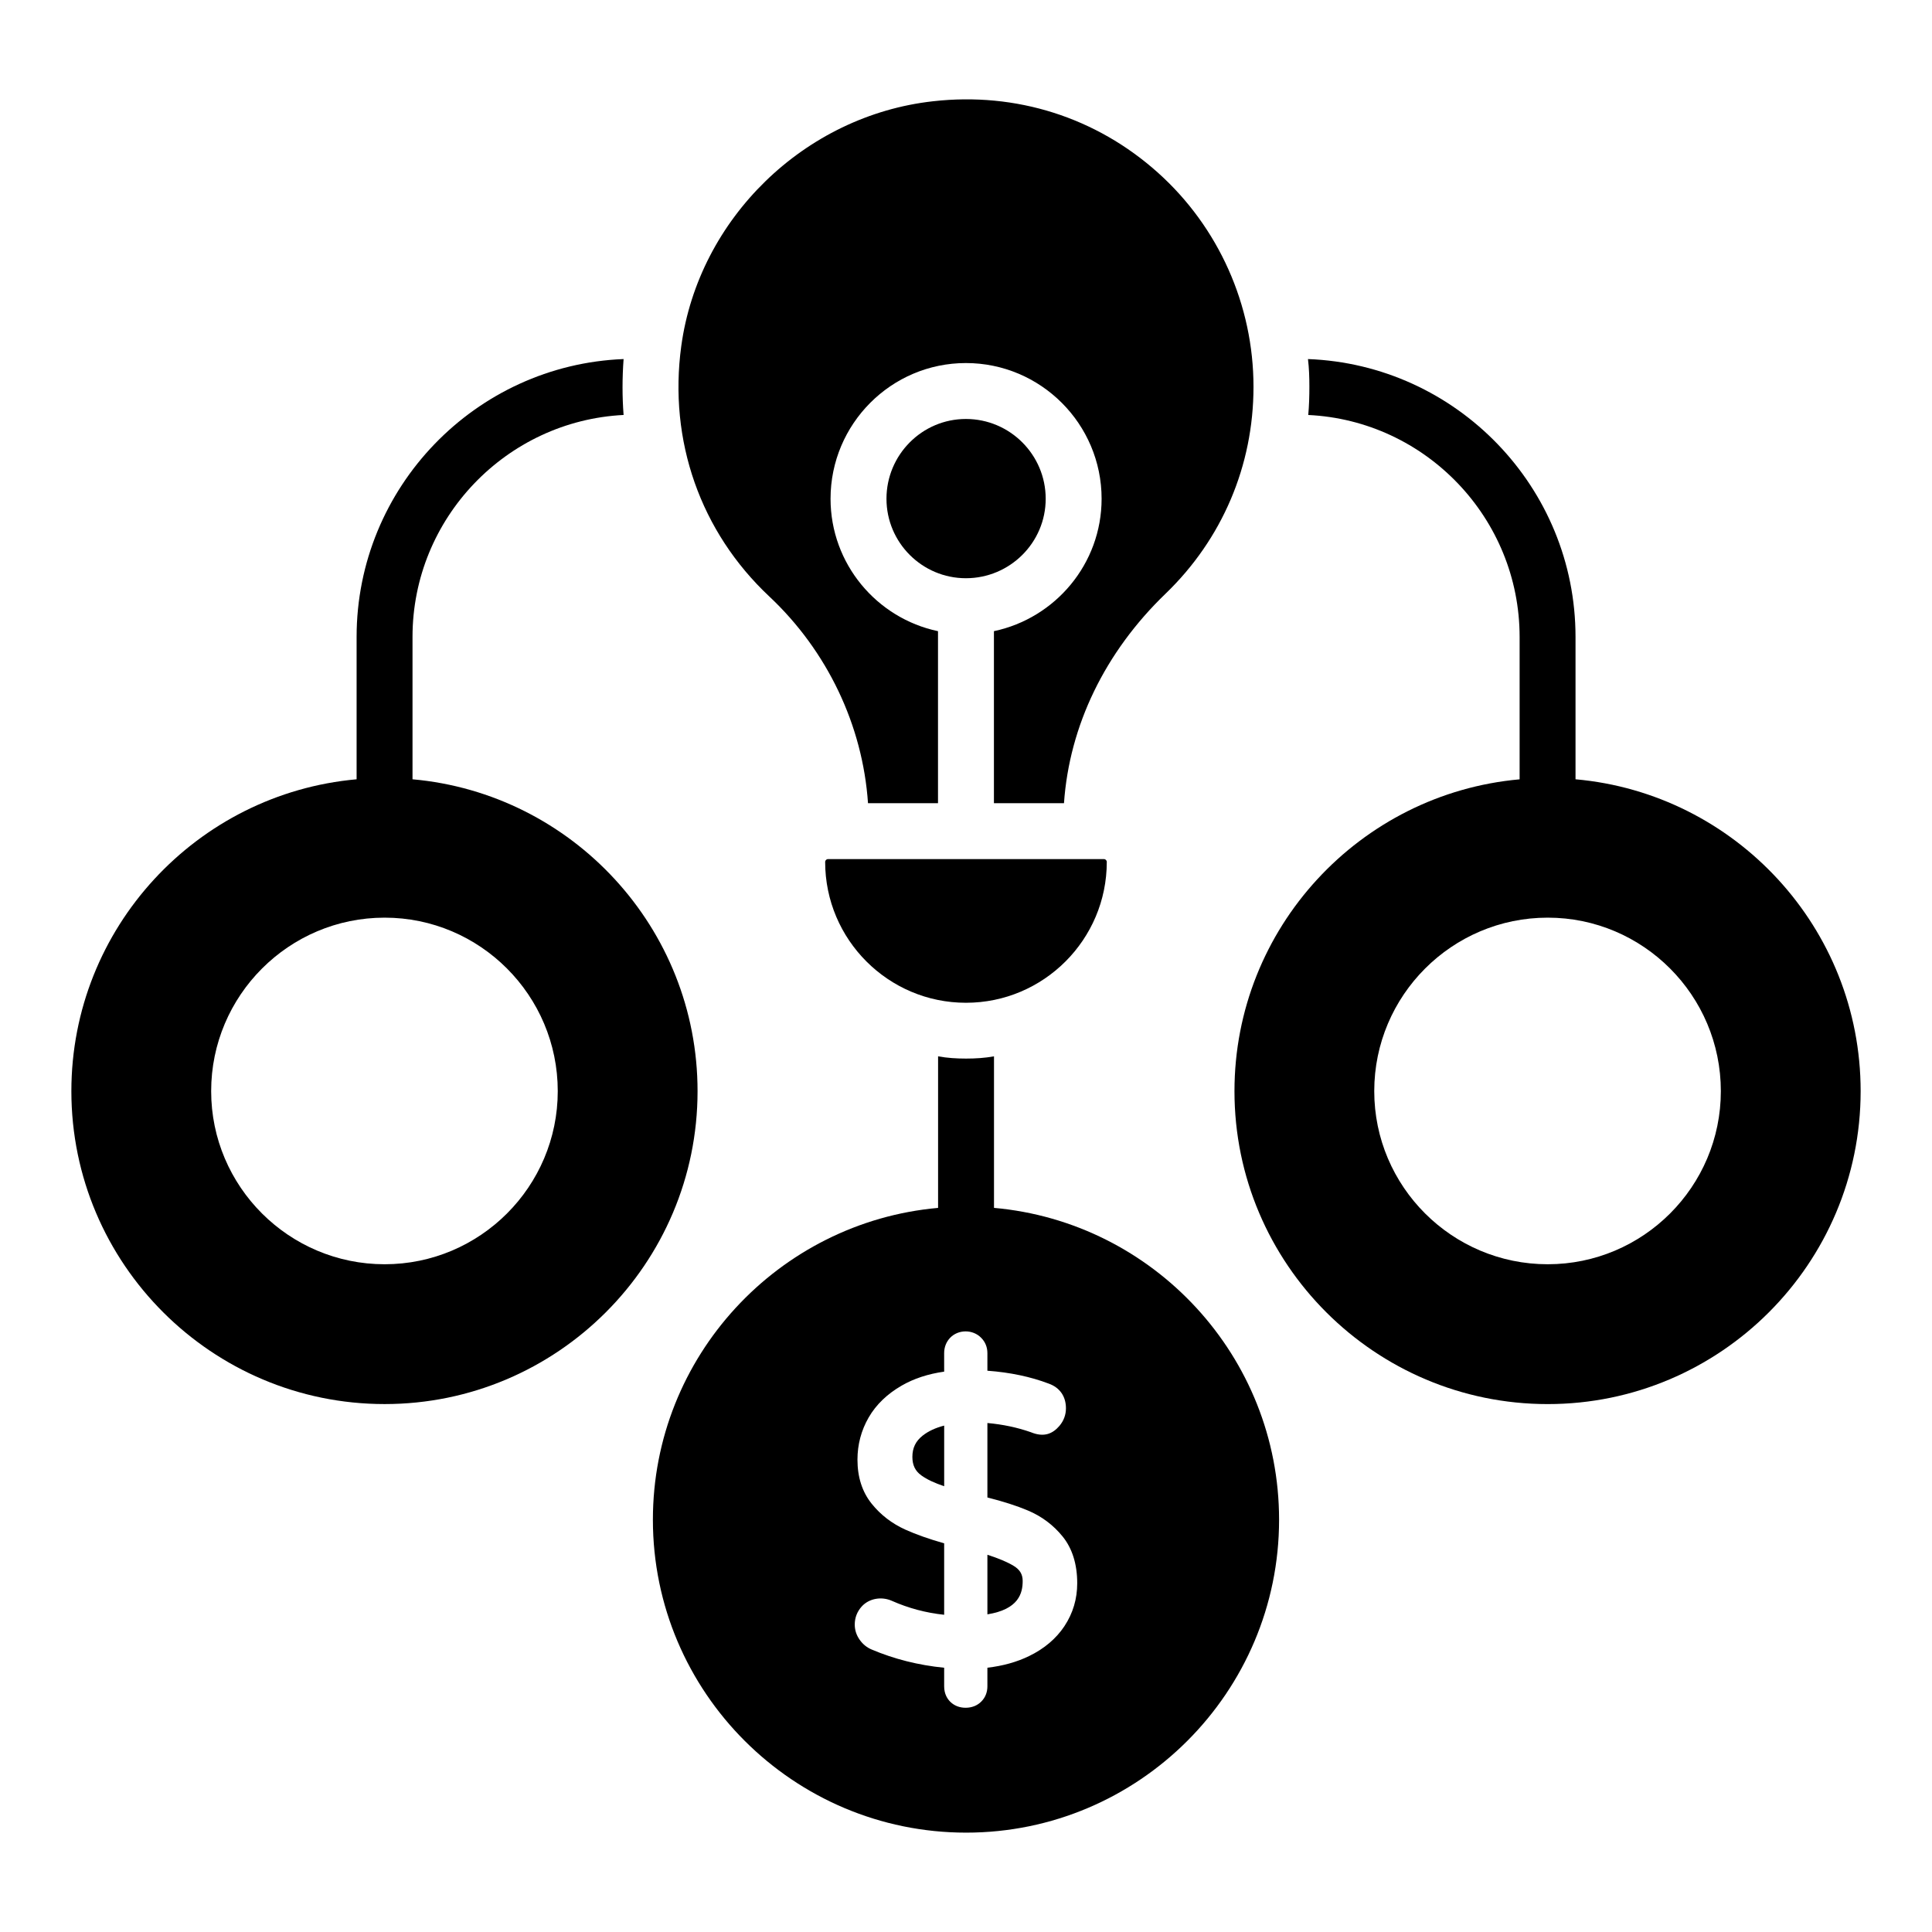 <?xml version="1.0" encoding="UTF-8"?>
<!-- Uploaded to: ICON Repo, www.svgrepo.com, Generator: ICON Repo Mixer Tools -->
<svg fill="#000000" width="800px" height="800px" version="1.1" viewBox="144 144 512 512" xmlns="http://www.w3.org/2000/svg">
 <g>
  <path d="m412.61 558.96c-1.656-1.004-3.988-1.988-6.938-2.93v15.789c8.312-1.34 9.348-5.613 9.348-8.848 0-1.77-0.746-3.004-2.41-4.012z"/>
  <path d="m407.42 464.1v-40.16c-2.445 0.445-4.891 0.594-7.41 0.594s-4.965-0.148-7.41-0.594v40.164c-42.301 3.781-75.578 39.375-75.578 82.633 0 45.727 37.238 82.93 83.02 82.93 45.727 0 82.926-37.203 82.926-82.93-0.004-43.277-33.27-78.879-75.547-82.637zm18.688 110.81v0.008c-2.215 3.336-5.375 6.012-9.383 7.953-3.258 1.586-6.969 2.621-11.055 3.09v4.934c0 1.59-0.562 2.996-1.641 4.059-1.055 1.055-2.496 1.621-4.137 1.621-1.555 0-2.938-0.52-3.992-1.52-0.781-0.754-1.688-2.062-1.688-4.16v-4.926c-6.801-0.672-13.262-2.301-19.238-4.84-1.273-0.535-2.344-1.418-3.176-2.606-0.855-1.223-1.281-2.57-1.281-4.008 0-1.809 0.645-3.457 1.859-4.789 1.945-2.133 5.211-2.707 7.957-1.496 4.422 1.961 9.074 3.199 13.879 3.703v-18.934c-3.965-1.121-7.41-2.336-10.273-3.625-3.566-1.613-6.578-3.93-8.941-6.879-2.496-3.106-3.762-7.027-3.762-11.664 0-4.016 1-7.777 2.973-11.191 1.969-3.406 4.926-6.25 8.789-8.465 3.191-1.836 6.953-3.074 11.215-3.676l-0.004-4.91c0-1.547 0.543-2.953 1.57-4.043 2.172-2.273 5.992-2.277 8.203-0.051 1.102 1.086 1.688 2.504 1.688 4.094v4.668c6 0.441 11.461 1.59 16.273 3.422 2.914 1.051 4.543 3.371 4.543 6.539 0 1.723-0.578 3.293-1.73 4.66-1.773 2.062-4.066 3.125-7.598 1.664-3.531-1.238-7.402-2.062-11.488-2.426v19.73c4.219 1.062 7.82 2.223 10.73 3.453 3.66 1.543 6.75 3.856 9.203 6.887 2.57 3.176 3.871 7.352 3.871 12.395 0 4.133-1.129 7.949-3.367 11.328z"/>
  <path d="m385.79 530.1c0 2.184 0.758 3.742 2.375 4.898l0.008 0.008c1.461 1.051 3.481 2.012 6.043 2.863v-16.07c-2.293 0.586-4.203 1.477-5.703 2.656-1.855 1.469-2.723 3.262-2.723 5.644z"/>
  <path d="m561.53 350.52v-37.719c0-39.637-31.488-72.164-70.902-73.645 0.297 2.445 0.371 4.891 0.371 7.336 0 2.519-0.074 5.039-0.297 7.484 31.117 1.48 56.012 27.34 56.012 58.828v37.727c-42.293 3.785-75.566 39.379-75.566 82.641 0 45.727 37.238 82.926 83.02 82.926 45.723-0.008 82.922-37.207 82.922-82.934 0-43.289-33.273-78.895-75.559-82.645zm-7.367 128.52c-25.352 0-45.973-20.586-45.973-45.879 0-25.352 20.621-45.973 45.973-45.973 25.297 0 45.879 20.621 45.879 45.973 0 25.297-20.582 45.879-45.879 45.879z"/>
  <path d="m253.32 350.52v-37.723c0-31.488 24.895-57.27 55.938-58.828-0.371-4.816-0.371-9.781 0-14.816-39.266 1.555-70.754 34.008-70.754 73.645v37.723c-42.305 3.781-75.59 39.375-75.59 82.645 0 45.727 37.238 82.926 83.02 82.926 45.727 0 82.926-37.195 82.926-82.926 0-43.281-33.266-78.883-75.539-82.645zm-7.387 128.52c-25.352 0-45.973-20.582-45.973-45.879 0-25.352 20.621-45.973 45.973-45.973 25.293 0 45.879 20.621 45.879 45.973 0 25.297-20.586 45.879-45.879 45.879z"/>
  <path d="m363.43 371.67c-0.414 0-0.754 0.34-0.754 0.754 0 20.578 16.734 37.32 37.312 37.32s37.32-16.742 37.32-37.32c0-0.414-0.34-0.754-0.754-0.754z"/>
  <path d="m374.03 356.85h18.551v-45.582c-16.238-3.418-28.477-17.844-28.477-35.09 0-19.832 16.09-35.965 35.867-35.965 19.832 0 35.965 16.133 35.965 35.965 0 17.238-12.262 31.656-28.535 35.086v45.59h18.566c1.418-20.504 10.848-40.039 26.902-55.504 15.035-14.484 23.32-33.961 23.32-54.844 0-21.648-9.238-42.34-25.344-56.762-16.352-14.641-37.559-21.398-59.566-18.91-34.055 3.777-62.121 31.07-66.738 64.887-3.414 25.062 5.086 49.242 23.32 66.34 15.402 14.457 24.766 34.176 26.168 54.789z"/>
  <path d="m421.12 276.18c0-11.664-9.484-21.148-21.148-21.148-11.605 0-21.047 9.484-21.047 21.148 0 11.613 9.441 21.055 21.047 21.055 11.664 0 21.148-9.441 21.148-21.055z"/>
 </g>
</svg>